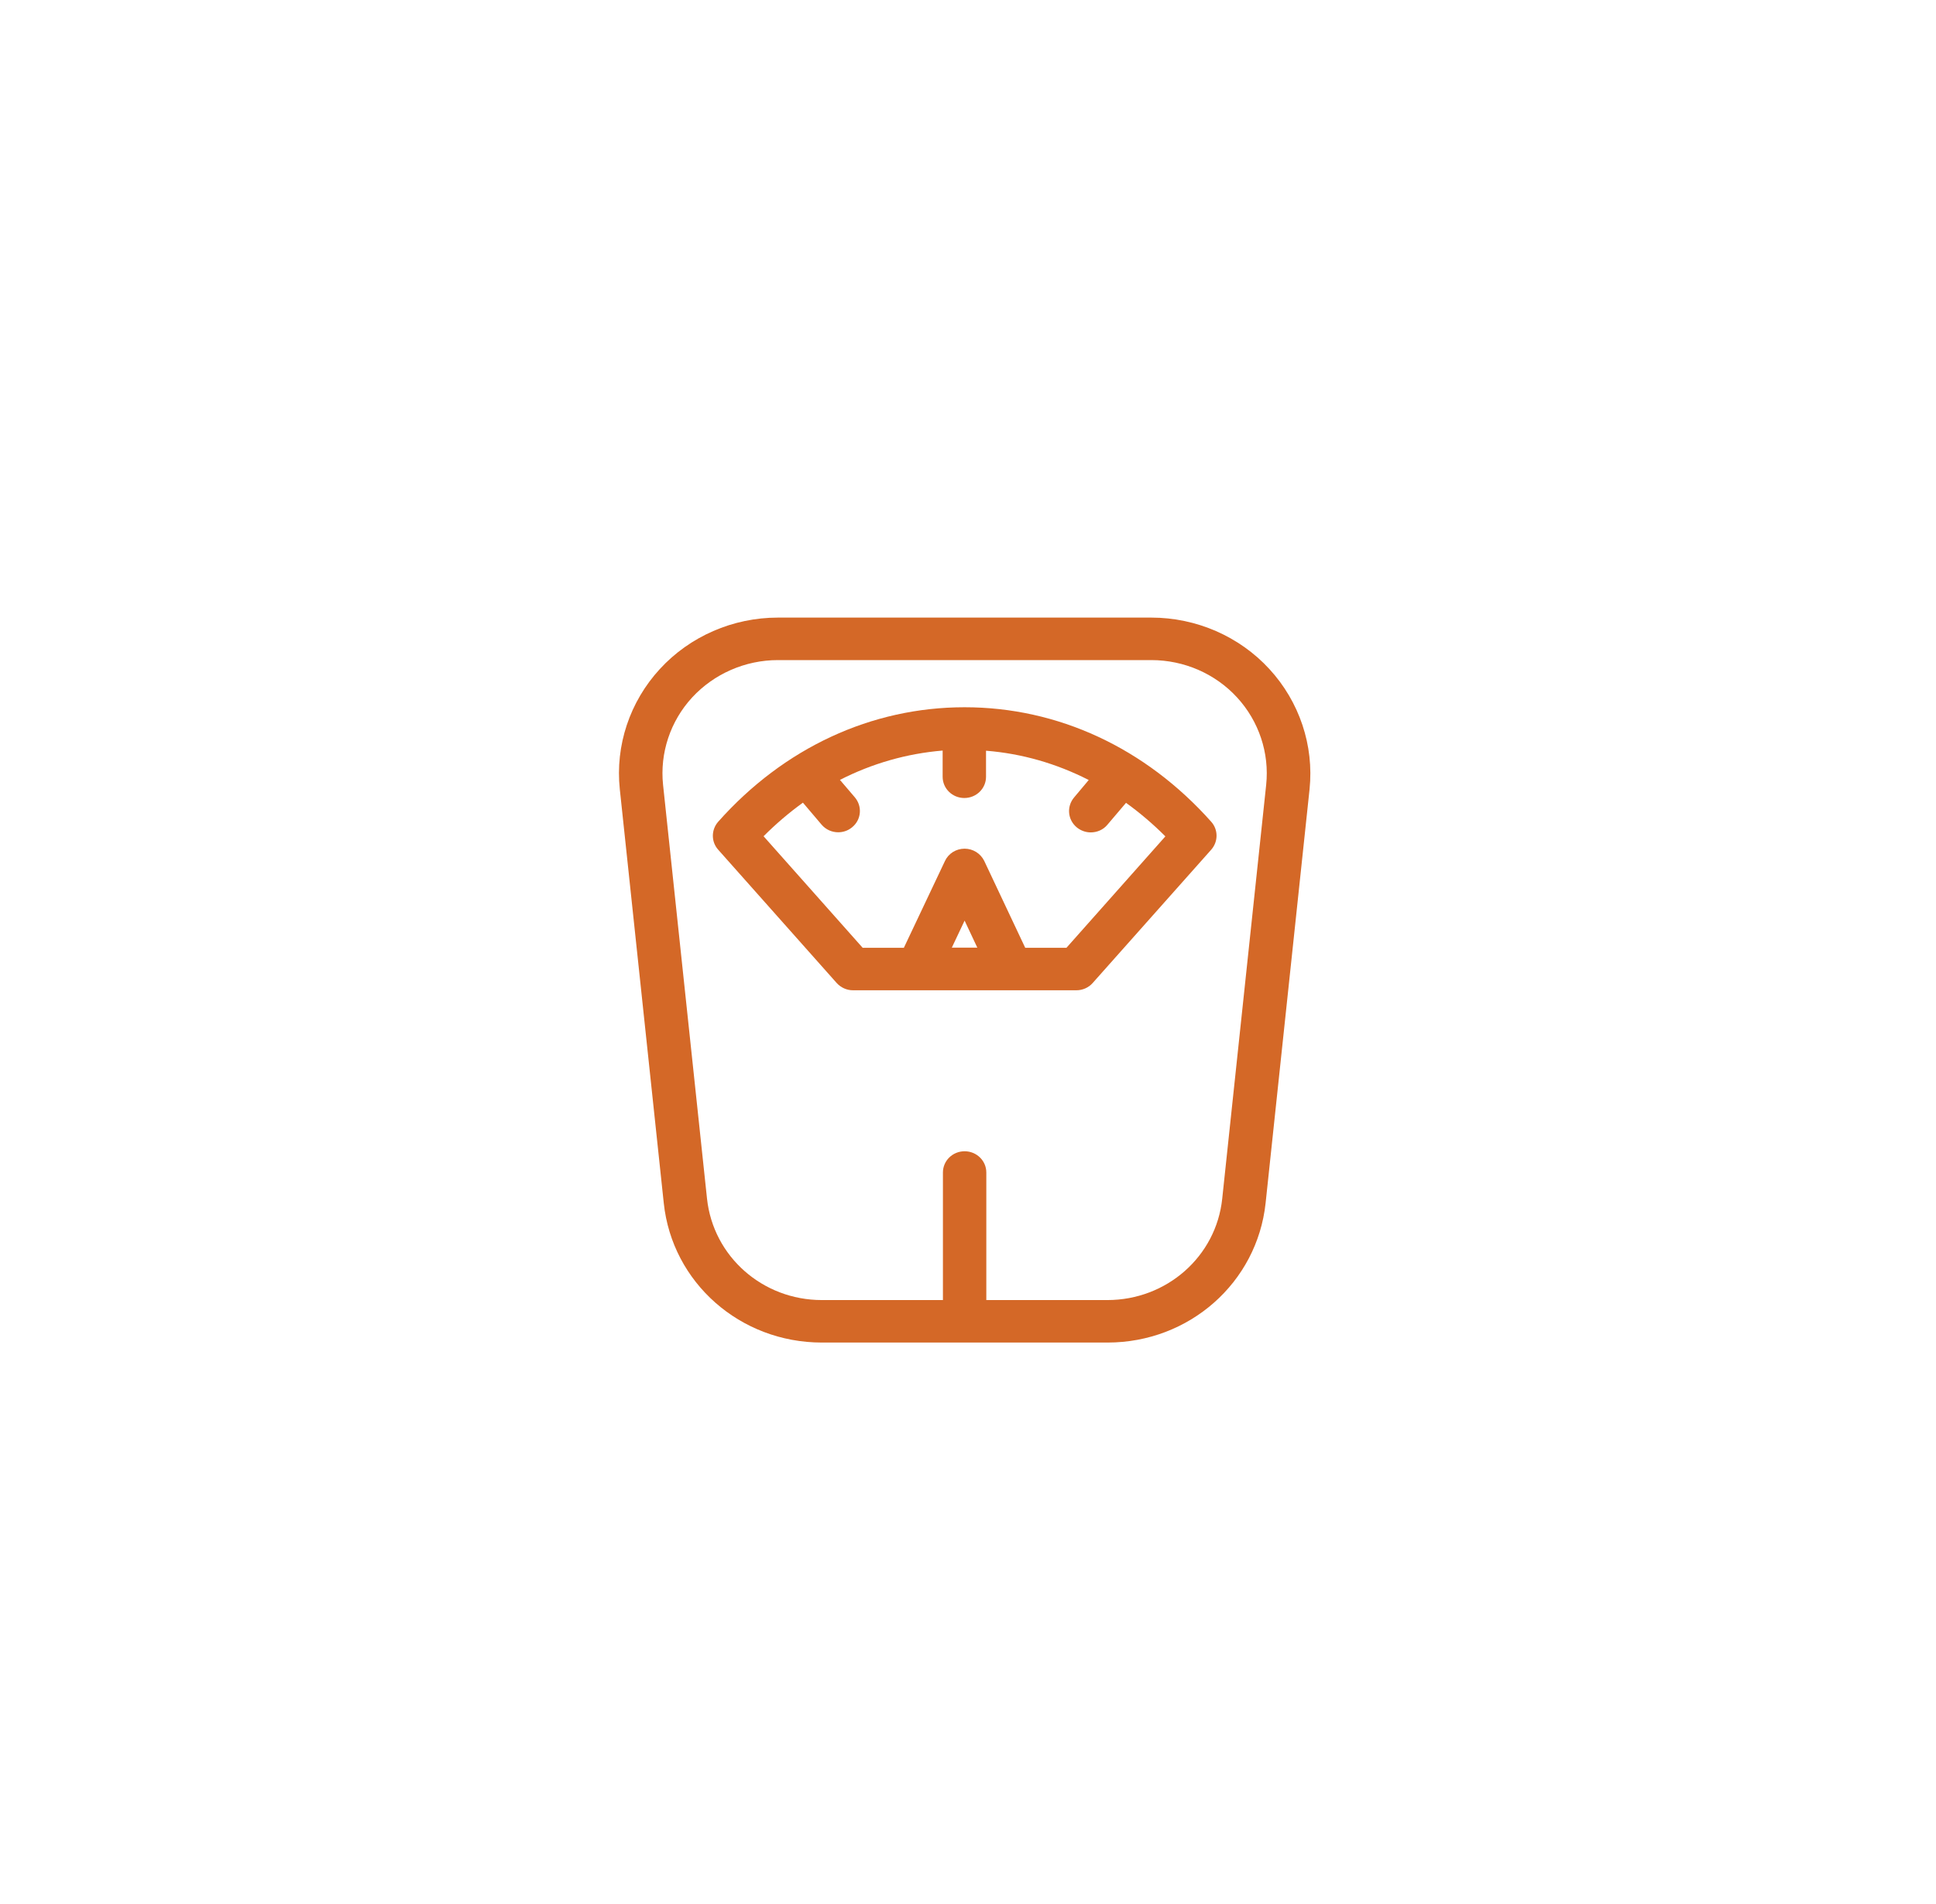 <svg width="61" height="60" viewBox="0 0 61 60" fill="none" xmlns="http://www.w3.org/2000/svg">
<g filter="url(#filter0_d)">
<ellipse cx="30.446" cy="30" rx="19.896" ry="20" fill="white"/>
</g>
<path d="M30.393 22.287C27.454 22.287 24.697 23.567 22.628 25.896C22.405 26.151 22.405 26.526 22.628 26.775L26.36 30.974C26.492 31.121 26.679 31.206 26.875 31.206H33.916C34.112 31.206 34.304 31.121 34.431 30.974L38.164 26.775C38.387 26.521 38.387 26.146 38.164 25.896C36.09 23.567 33.333 22.287 30.393 22.287ZM29.988 29.867L30.393 29.011L30.794 29.863H29.988V29.867ZM33.602 29.867H32.303L31.013 27.132C30.899 26.896 30.658 26.744 30.393 26.744C30.125 26.744 29.883 26.896 29.774 27.132L28.479 29.867H27.181L24.059 26.352C24.451 25.959 24.866 25.606 25.299 25.294L25.886 25.986C26.023 26.146 26.215 26.227 26.41 26.227C26.565 26.227 26.72 26.177 26.848 26.07C27.14 25.834 27.176 25.41 26.934 25.125L26.465 24.576C27.481 24.058 28.571 23.746 29.701 23.652V24.478C29.701 24.848 30.006 25.147 30.384 25.147C30.763 25.147 31.068 24.848 31.068 24.478V23.657C32.198 23.746 33.292 24.063 34.304 24.58L33.843 25.129C33.602 25.415 33.638 25.834 33.93 26.075C34.057 26.177 34.212 26.231 34.367 26.231C34.563 26.231 34.759 26.151 34.892 25.99L35.479 25.299C35.912 25.611 36.327 25.963 36.719 26.356L33.602 29.867Z" fill="#D46827"/>
<path d="M39.995 21.082C39.048 20.051 37.69 19.462 36.277 19.462H24.51C23.093 19.462 21.739 20.051 20.791 21.082C19.843 22.113 19.383 23.491 19.529 24.87L20.914 37.912C21.179 40.419 23.321 42.307 25.895 42.307H34.896C37.471 42.307 39.608 40.419 39.877 37.912L41.262 24.87C41.404 23.491 40.943 22.113 39.995 21.082ZM39.895 24.732L38.51 37.774C38.319 39.594 36.76 40.968 34.891 40.968H31.077V36.948C31.077 36.578 30.772 36.279 30.393 36.279C30.015 36.279 29.71 36.578 29.71 36.948V40.968H25.895C24.027 40.968 22.473 39.594 22.277 37.774L20.892 24.732C20.787 23.732 21.119 22.728 21.808 21.979C22.496 21.234 23.48 20.801 24.51 20.801H36.277C37.307 20.801 38.291 21.229 38.979 21.979C39.667 22.728 40 23.732 39.895 24.732Z" fill="#D46827"/>
<defs>
<filter id="filter0_d" x="0.549" y="0" width="59.793" height="60" filterUnits="userSpaceOnUse" color-interpolation-filters="sRGB">
<feFlood flood-opacity="0" result="BackgroundImageFix"/>
<feColorMatrix in="SourceAlpha" type="matrix" values="0 0 0 0 0 0 0 0 0 0 0 0 0 0 0 0 0 0 127 0"/>
<feOffset/>
<feGaussianBlur stdDeviation="5"/>
<feColorMatrix type="matrix" values="0 0 0 0 0.831 0 0 0 0 0.408 0 0 0 0 0.153 0 0 0 0.4 0"/>
<feBlend mode="normal" in2="BackgroundImageFix" result="effect1_dropShadow"/>
<feBlend mode="normal" in="SourceGraphic" in2="effect1_dropShadow" result="shape"/>
</filter>
</defs>
</svg>
